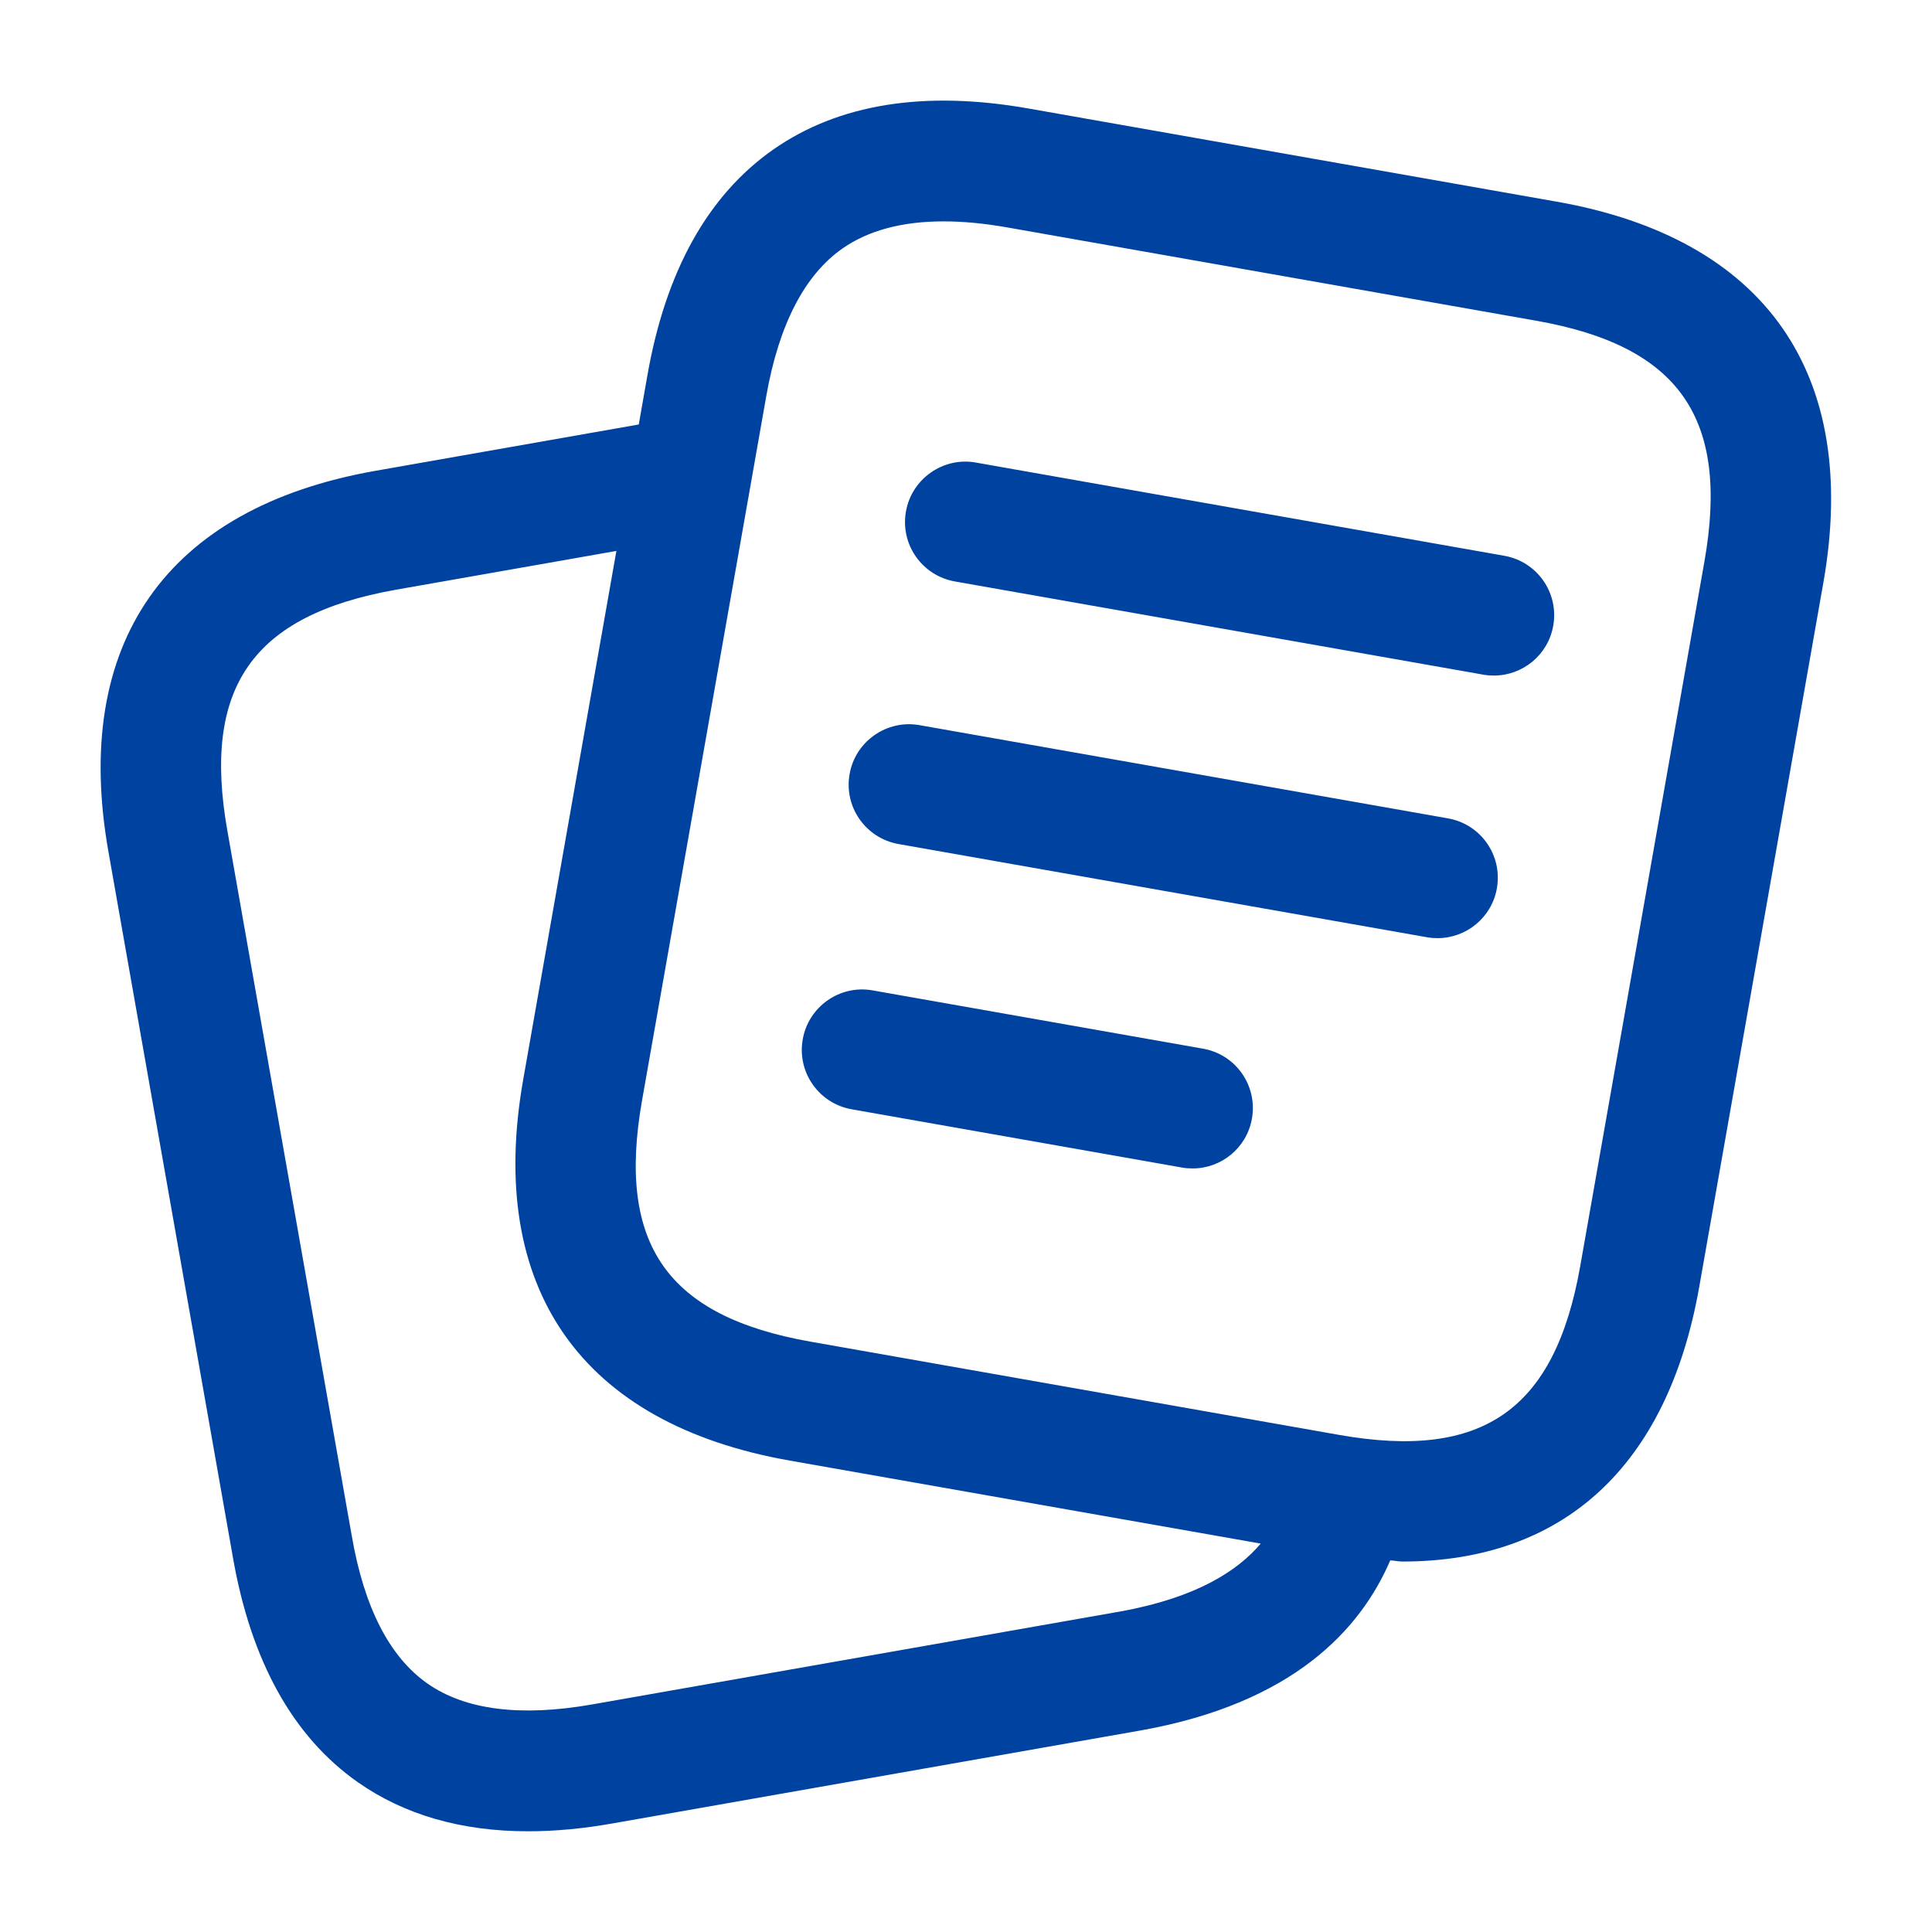 <svg width="24" height="24" viewBox="0 0 24 24" fill="none" xmlns="http://www.w3.org/2000/svg">
<path d="M19.337 2.505L12.772 1.347C11.48 1.12 10.415 1.291 9.605 1.858C8.795 2.425 8.27 3.367 8.043 4.659L7.935 5.273L4.656 5.85C2.062 6.311 0.887 7.993 1.348 10.586L2.892 19.339C3.116 20.631 3.638 21.573 4.446 22.14C5.024 22.545 5.732 22.749 6.561 22.749C6.893 22.749 7.246 22.716 7.617 22.65L14.188 21.493C16.055 21.155 16.896 20.253 17.27 19.384C17.318 19.385 17.373 19.398 17.42 19.398C19.42 19.398 20.714 18.216 21.108 15.989L22.651 7.235C23.106 4.642 21.931 2.962 19.337 2.505ZM13.924 20.017L7.356 21.173C6.467 21.329 5.779 21.243 5.308 20.912C4.838 20.582 4.523 19.967 4.37 19.08L2.825 10.323C2.509 8.539 3.135 7.643 4.917 7.326L7.657 6.844L6.499 13.413C6.042 16.007 7.218 17.687 9.811 18.144L15.661 19.175C15.383 19.504 14.88 19.843 13.924 20.017ZM21.173 6.975L19.63 15.729C19.315 17.513 18.421 18.14 16.636 17.825L10.071 16.667C8.288 16.353 7.661 15.458 7.975 13.674L9.519 4.92C9.675 4.034 9.994 3.417 10.465 3.087C10.786 2.863 11.206 2.75 11.722 2.75C11.964 2.75 12.228 2.775 12.512 2.825L19.077 3.983C20.86 4.296 21.487 5.191 21.173 6.975ZM18.595 11.034C18.532 11.398 18.215 11.654 17.858 11.654C17.815 11.654 17.771 11.651 17.727 11.643L11.162 10.485C10.754 10.413 10.481 10.024 10.554 9.616C10.625 9.208 11.018 8.936 11.422 9.008L17.987 10.166C18.394 10.237 18.667 10.625 18.595 11.034ZM19.295 7.772C19.232 8.136 18.915 8.392 18.558 8.392C18.515 8.392 18.471 8.389 18.427 8.381L11.862 7.223C11.454 7.151 11.181 6.762 11.254 6.354C11.325 5.947 11.718 5.673 12.122 5.746L18.687 6.904C19.095 6.976 19.367 7.364 19.295 7.772ZM15.552 13.895C15.489 14.259 15.172 14.515 14.815 14.515C14.772 14.515 14.728 14.512 14.684 14.504L10.58 13.78C10.172 13.708 9.899 13.319 9.972 12.911C10.043 12.504 10.434 12.23 10.84 12.303L14.944 13.027C15.352 13.098 15.624 13.487 15.552 13.895Z" fill="#0042A0"/>
</svg>

